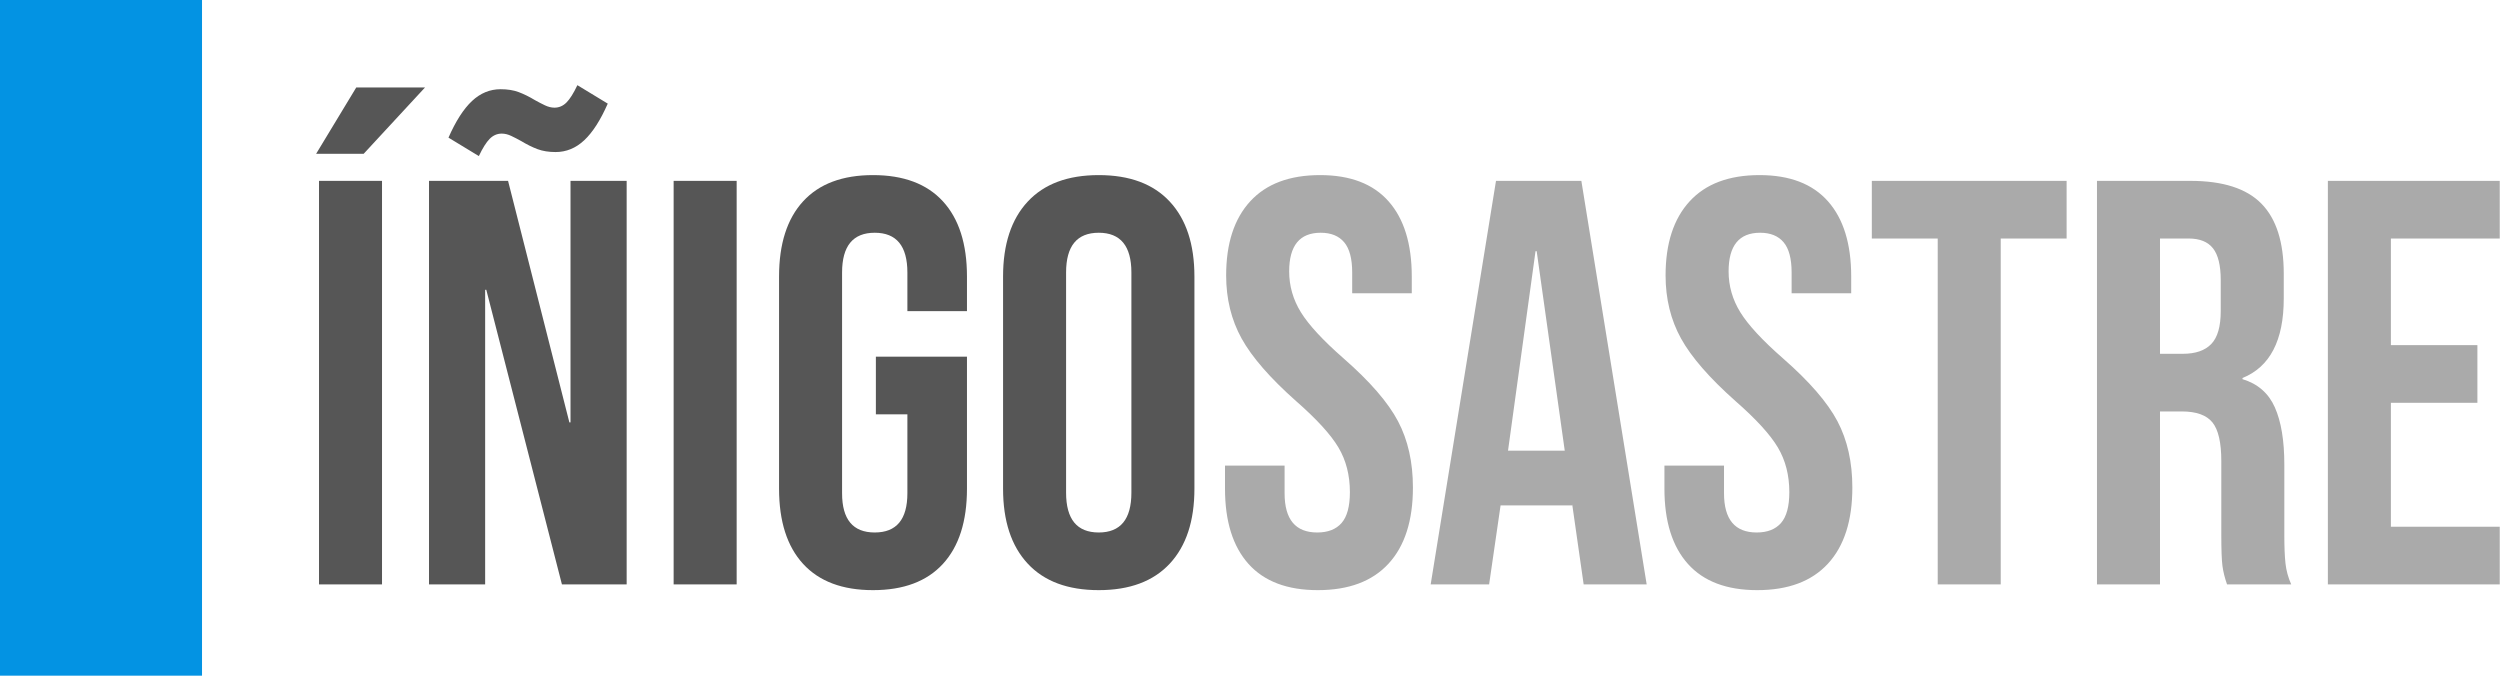 <?xml version="1.0" encoding="UTF-8"?>
<!-- Generated by Pixelmator Pro 3.7 -->
<svg width="444" height="120" viewBox="0 0 444 120" xmlns="http://www.w3.org/2000/svg">
    <path id="Rectngulo" fill="#0393e3" fill-rule="evenodd" stroke="none" d="M -0 120 L 35.879 120 L 35.879 0 L -0 0 Z"/>
    <path id="IGO" fill="#565656" fill-rule="evenodd" stroke="none" d="M 195.137 104.808 C 189.642 104.808 185.436 103.238 182.52 100.098 C 179.603 96.959 178.144 92.523 178.144 86.79 L 178.144 49.116 C 178.144 43.383 179.603 38.947 182.52 35.808 C 185.436 32.668 189.642 31.098 195.137 31.098 C 200.631 31.098 204.837 32.668 207.754 35.808 C 210.67 38.947 212.129 43.383 212.129 49.116 L 212.129 86.79 C 212.129 92.523 210.67 96.959 207.754 100.098 C 204.837 103.238 200.631 104.808 195.137 104.808 Z M 195.137 94.57 C 199.003 94.57 200.936 92.216 200.936 87.506 L 200.936 48.4 C 200.936 43.69 199.003 41.336 195.137 41.336 C 191.27 41.336 189.337 43.69 189.337 48.4 L 189.337 87.506 C 189.337 92.216 191.27 94.57 195.137 94.57 Z M 155.047 104.808 C 149.62 104.808 145.483 103.255 142.634 100.15 C 139.785 97.044 138.36 92.591 138.36 86.79 L 138.36 49.116 C 138.36 43.315 139.785 38.862 142.634 35.756 C 145.483 32.651 149.62 31.098 155.047 31.098 C 160.474 31.098 164.612 32.651 167.461 35.756 C 170.31 38.862 171.734 43.315 171.734 49.116 L 171.734 55.259 L 161.152 55.259 L 161.152 48.4 C 161.152 43.69 159.219 41.336 155.352 41.336 C 151.486 41.336 149.553 43.69 149.553 48.4 L 149.553 87.609 C 149.553 92.25 151.486 94.57 155.352 94.57 C 159.219 94.57 161.152 92.25 161.152 87.609 L 161.152 73.584 L 155.556 73.584 L 155.556 63.346 L 171.734 63.346 L 171.734 86.79 C 171.734 92.591 170.31 97.044 167.461 100.15 C 164.612 103.255 160.474 104.808 155.047 104.808 Z M 119.638 32.122 L 130.831 32.122 L 130.831 103.784 L 119.638 103.784 Z M 76.191 32.122 L 90.232 32.122 L 101.12 75.017 L 101.323 75.017 L 101.323 32.122 L 111.295 32.122 L 111.295 103.784 L 99.797 103.784 L 86.366 51.471 L 86.162 51.471 L 86.162 103.784 L 76.191 103.784 Z M 79.65 24.444 C 80.939 21.509 82.33 19.343 83.822 17.943 C 85.314 16.544 87.01 15.845 88.91 15.845 C 90.131 15.845 91.199 16.015 92.115 16.357 C 93.03 16.698 93.997 17.176 95.015 17.79 C 95.625 18.131 96.219 18.438 96.795 18.711 C 97.372 18.984 97.931 19.121 98.474 19.121 C 99.288 19.121 100 18.814 100.611 18.199 C 101.221 17.585 101.866 16.561 102.544 15.128 L 107.937 18.404 C 106.648 21.339 105.257 23.506 103.765 24.905 C 102.273 26.304 100.577 27.004 98.678 27.004 C 97.457 27.004 96.388 26.833 95.472 26.492 C 94.557 26.15 93.59 25.673 92.573 25.058 C 91.962 24.717 91.369 24.41 90.792 24.137 C 90.215 23.864 89.656 23.728 89.113 23.728 C 88.299 23.728 87.587 24.035 86.976 24.649 C 86.366 25.263 85.721 26.287 85.043 27.72 Z M 56.655 32.122 L 67.847 32.122 L 67.847 103.784 L 56.655 103.784 Z M 63.269 15.538 L 75.479 15.538 L 64.591 27.311 L 56.146 27.311 Z"/>
    <path id="SASTRE" fill="#aaaaaa" fill-rule="evenodd" stroke="none" d="M 413.429 32.122 L 443.954 32.122 L 443.954 42.36 L 424.622 42.36 L 424.622 61.299 L 439.986 61.299 L 439.986 71.536 L 424.622 71.536 L 424.622 93.546 L 443.954 93.546 L 443.954 103.784 L 413.429 103.784 Z M 372.424 32.122 L 389.009 32.122 C 394.775 32.122 398.981 33.47 401.626 36.166 C 404.272 38.862 405.595 43.008 405.595 48.604 L 405.595 53.006 C 405.595 60.446 403.153 65.155 398.269 67.134 L 398.269 67.339 C 400.982 68.158 402.898 69.83 404.018 72.355 C 405.137 74.88 405.696 78.259 405.696 82.49 L 405.696 95.082 C 405.696 97.13 405.764 98.785 405.9 100.047 C 406.036 101.31 406.375 102.555 406.917 103.784 L 395.521 103.784 C 395.114 102.624 394.843 101.532 394.707 100.508 C 394.572 99.484 394.504 97.641 394.504 94.98 L 394.504 81.876 C 394.504 78.6 393.978 76.314 392.927 75.017 C 391.875 73.72 390.061 73.072 387.483 73.072 L 383.617 73.072 L 383.617 103.784 L 372.424 103.784 Z M 387.687 62.834 C 389.925 62.834 391.604 62.254 392.723 61.094 C 393.843 59.934 394.402 57.989 394.402 55.259 L 394.402 49.73 C 394.402 47.137 393.944 45.26 393.029 44.1 C 392.113 42.94 390.671 42.36 388.704 42.36 L 383.617 42.36 L 383.617 62.834 Z M 344.138 42.36 L 332.436 42.36 L 332.436 32.122 L 367.031 32.122 L 367.031 42.36 L 355.33 42.36 L 355.33 103.784 L 344.138 103.784 Z M 312.086 104.808 C 306.66 104.808 302.556 103.255 299.775 100.15 C 296.994 97.044 295.603 92.591 295.603 86.79 L 295.603 82.695 L 306.185 82.695 L 306.185 87.609 C 306.185 92.25 308.118 94.57 311.985 94.57 C 313.884 94.57 315.325 94.007 316.309 92.881 C 317.293 91.755 317.784 89.929 317.784 87.404 C 317.784 84.401 317.106 81.756 315.749 79.47 C 314.393 77.184 311.883 74.437 308.22 71.229 C 303.607 67.134 300.385 63.432 298.554 60.121 C 296.722 56.811 295.806 53.075 295.806 48.911 C 295.806 43.247 297.231 38.862 300.08 35.756 C 302.929 32.651 307.067 31.098 312.493 31.098 C 317.852 31.098 321.905 32.651 324.653 35.756 C 327.4 38.862 328.773 43.315 328.773 49.116 L 328.773 52.085 L 318.191 52.085 L 318.191 48.4 C 318.191 45.943 317.717 44.151 316.767 43.025 C 315.817 41.899 314.427 41.336 312.595 41.336 C 308.864 41.336 306.999 43.622 306.999 48.195 C 306.999 50.788 307.694 53.211 309.085 55.463 C 310.475 57.716 313.002 60.446 316.665 63.653 C 321.346 67.748 324.568 71.468 326.331 74.812 C 328.095 78.156 328.977 82.081 328.977 86.585 C 328.977 92.454 327.535 96.959 324.653 100.098 C 321.77 103.238 317.581 104.808 312.086 104.808 Z M 265.688 32.122 L 280.849 32.122 L 292.449 103.784 L 281.256 103.784 L 279.221 89.554 L 279.221 89.759 L 266.502 89.759 L 264.467 103.784 L 254.089 103.784 Z M 277.898 80.033 L 272.913 44.612 L 272.709 44.612 L 267.825 80.033 Z M 234.044 104.808 C 228.618 104.808 224.514 103.255 221.732 100.15 C 218.951 97.044 217.561 92.591 217.561 86.79 L 217.561 82.695 L 228.143 82.695 L 228.143 87.609 C 228.143 92.25 230.076 94.57 233.942 94.57 C 235.842 94.57 237.283 94.007 238.267 92.881 C 239.25 91.755 239.742 89.929 239.742 87.404 C 239.742 84.401 239.064 81.756 237.707 79.47 C 236.351 77.184 233.841 74.437 230.178 71.229 C 225.565 67.134 222.343 63.432 220.511 60.121 C 218.68 56.811 217.764 53.075 217.764 48.911 C 217.764 43.247 219.189 38.862 222.038 35.756 C 224.887 32.651 229.025 31.098 234.451 31.098 C 239.81 31.098 243.863 32.651 246.61 35.756 C 249.358 38.862 250.731 43.315 250.731 49.116 L 250.731 52.085 L 240.149 52.085 L 240.149 48.4 C 240.149 45.943 239.674 44.151 238.725 43.025 C 237.775 41.899 236.384 41.336 234.553 41.336 C 230.822 41.336 228.957 43.622 228.957 48.195 C 228.957 50.788 229.652 53.211 231.043 55.463 C 232.433 57.716 234.96 60.446 238.623 63.653 C 243.303 67.748 246.526 71.468 248.289 74.812 C 250.053 78.156 250.935 82.081 250.935 86.585 C 250.935 92.454 249.493 96.959 246.61 100.098 C 243.727 103.238 239.539 104.808 234.044 104.808 Z"/>
</svg>
